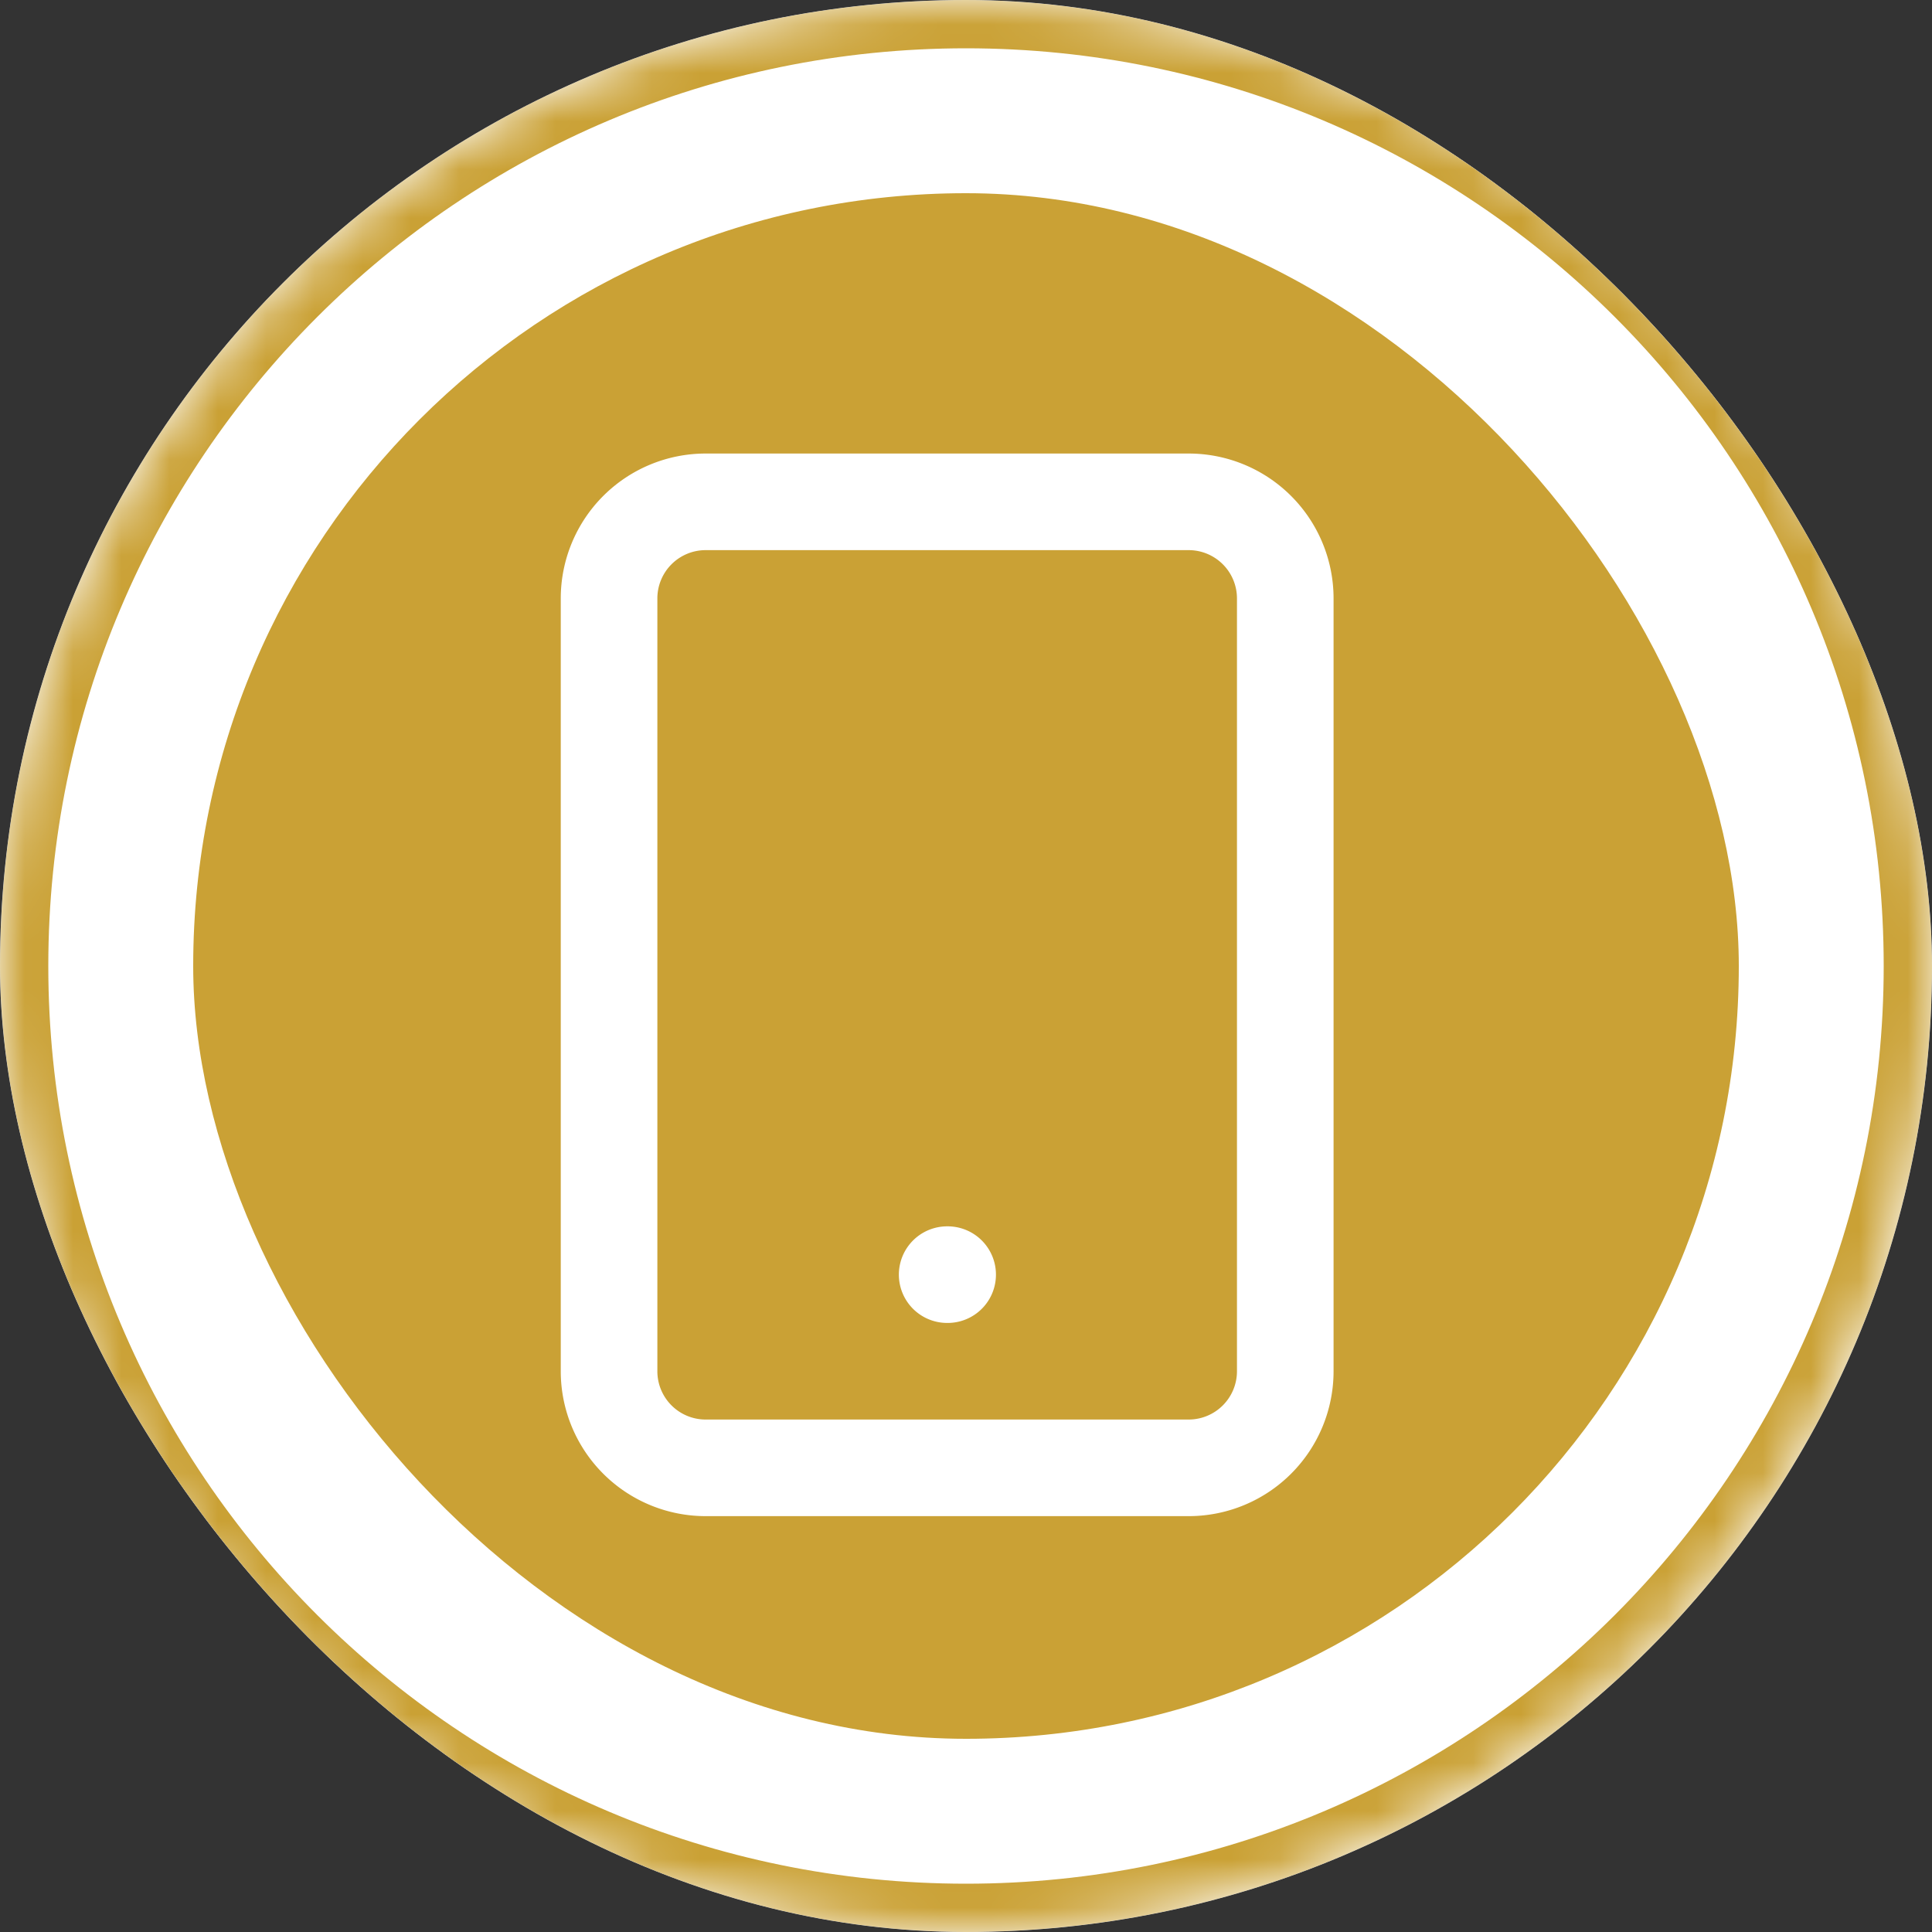 <svg xmlns="http://www.w3.org/2000/svg" width="40" height="40" fill="none"><rect width="100%" height="100%" fill="#333333" stroke="none"/><g clip-path="url(#a)"><rect width="40" height="40" fill="#fff" rx="20"/><rect width="32" height="32" x="4" y="4" fill="#CAA135" rx="16"/><path stroke="#fff" stroke-linecap="round" stroke-linejoin="round" stroke-width="2" d="M24.61 10.39h-10a2 2 0 0 0-2 2v16a2 2 0 0 0 2 2h10a2 2 0 0 0 2-2v-16a2 2 0 0 0-2-2Zm-5 16h.01"/><mask id="b" fill="#fff"><path d="M0 20C0 8.954 8.954 0 20 0s20 8.954 20 20-8.954 20-20 20S0 31.046 0 20Z"/></mask><path fill="#CAA135" d="M20 40v-1C9.507 39 1 30.493 1 20h-2c0 11.598 9.402 21 21 21v-1Zm20-20h-1c0 10.493-8.507 19-19 19v2c11.598 0 21-9.402 21-21h-1ZM20 0v1c10.493 0 19 8.507 19 19h2C41 8.402 31.598-1 20-1v1Zm0 0v-1C8.402-1-1 8.402-1 20h2C1 9.507 9.507 1 20 1V0Z" mask="url(#b)"/></g><defs><clipPath id="a"><rect width="40" height="40" fill="#fff" rx="20"/></clipPath></defs></svg>